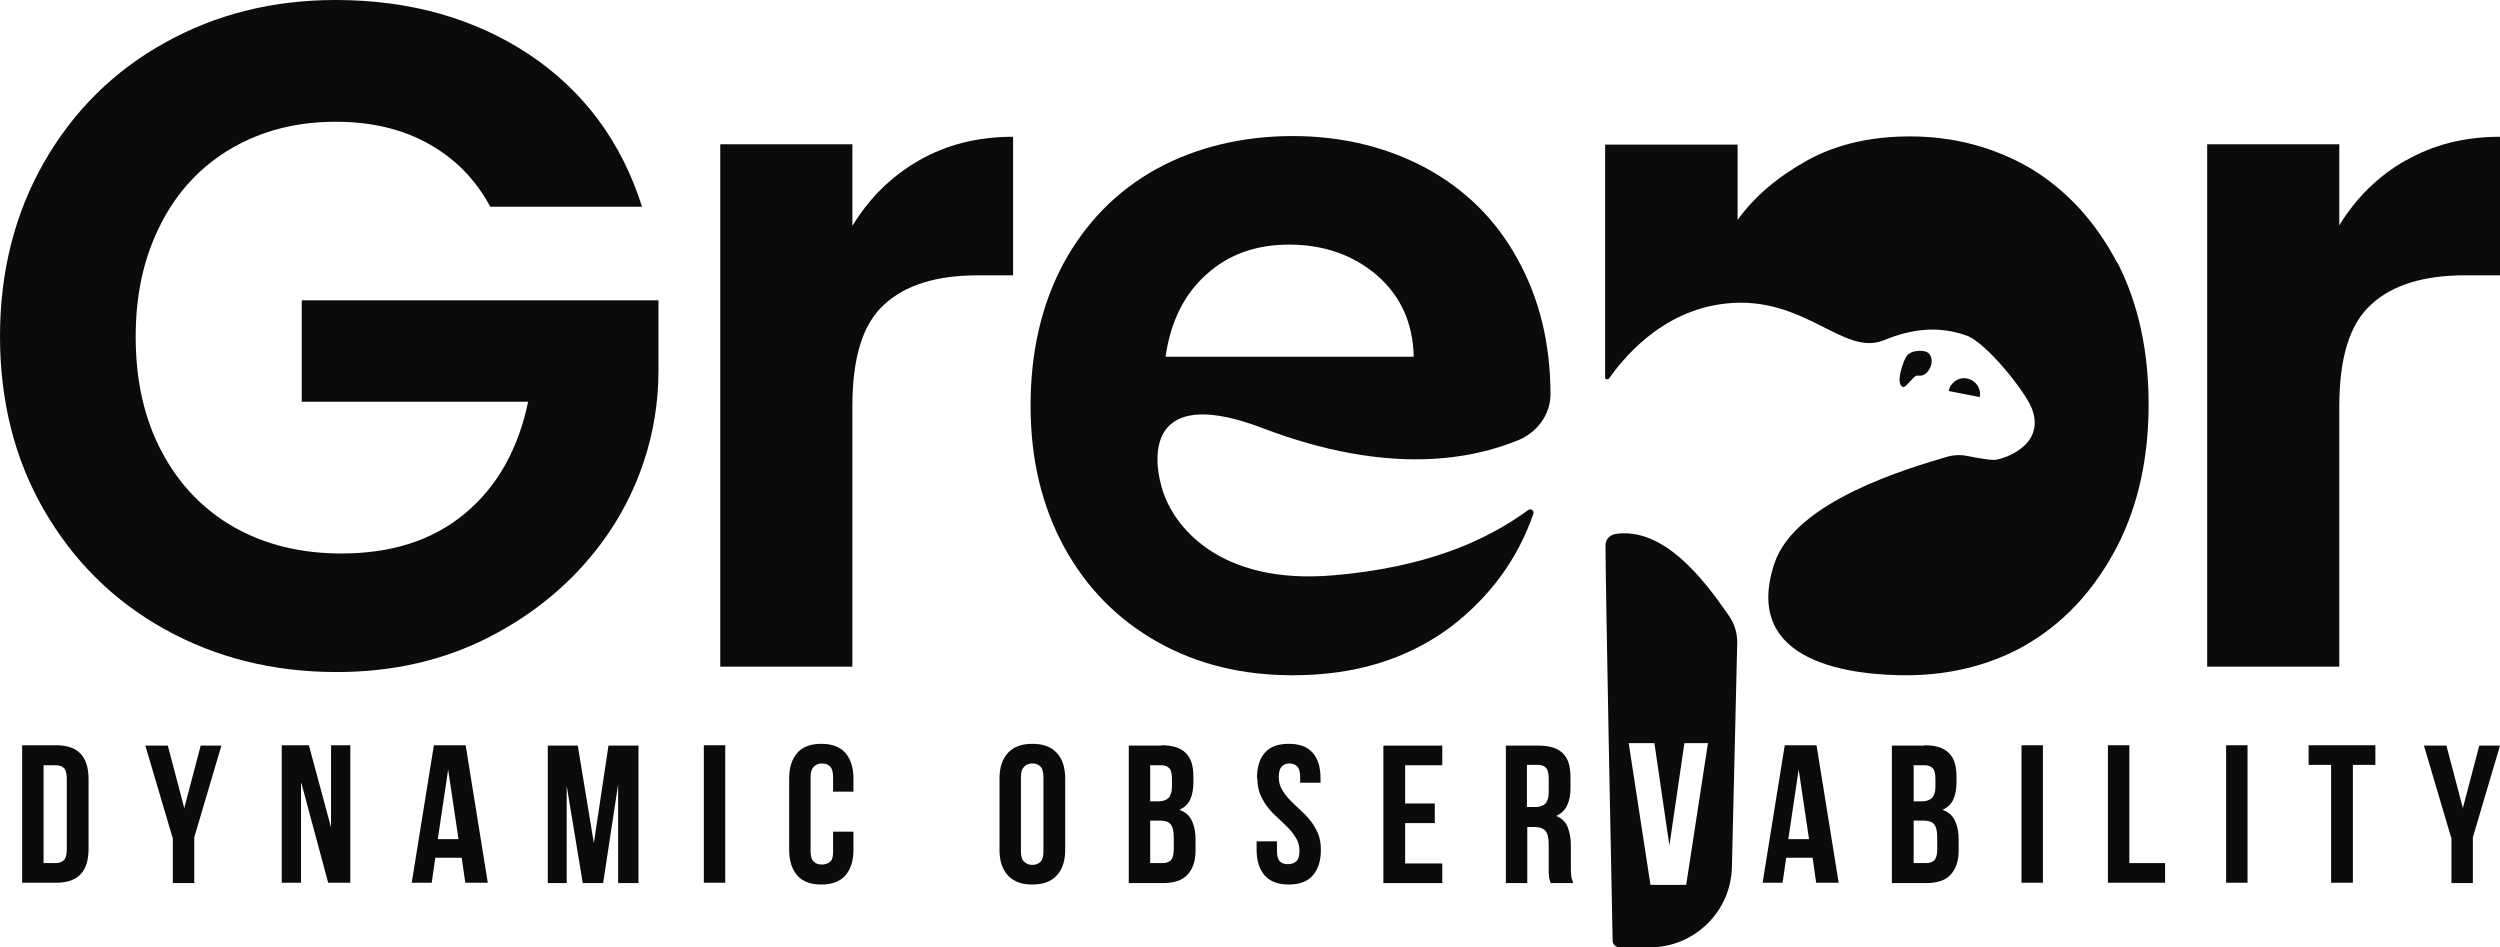 <?xml version="1.0" encoding="UTF-8"?> <svg xmlns="http://www.w3.org/2000/svg" id="Layer_2" viewBox="0 0 70.01 26.53"><defs><style>.cls-1{fill:#0b0b0b;stroke-width:0px;}</style></defs><path class="cls-1" d="M48.38,17.19c-.7-1.01-1.8-2.42-3.12-2.24-.17.02-.3.15-.3.32,0,1.01.17,9.67.2,11.07,0,.11.09.19.2.19h.84c1.25,0,2.27-1,2.3-2.24l.15-6.3c0-.3-.09-.55-.27-.8ZM47.22,24.78h-1l-.61-3.97h.72l.42,2.87.42-2.87h.66l-.61,3.97Z"></path><path class="cls-1" d="M39.94,4.71c-1.1-.59-2.35-.9-3.74-.9s-2.71.31-3.83.93c-1.1.61-1.97,1.5-2.59,2.64-.61,1.14-.92,2.47-.92,3.98s.32,2.82.94,3.96c.63,1.15,1.5,2.03,2.62,2.66,1.12.63,2.38.93,3.78.93,1.75,0,3.21-.45,4.42-1.35,1.1-.84,1.88-1.9,2.32-3.17.03-.09-.07-.16-.14-.11-1.23.9-2.91,1.61-5.45,1.83-3.21.28-4.52-1.38-4.82-2.47-.32-1.14-.16-2.79,2.83-1.65,3.6,1.37,5.92.84,7.15.34.52-.21.9-.7.91-1.27h0c0-1.44-.31-2.7-.92-3.8-.6-1.1-1.46-1.95-2.56-2.55ZM32.64,9.99c.14-.98.52-1.75,1.15-2.31.62-.56,1.39-.83,2.31-.83.97,0,1.79.29,2.45.85.67.58,1.02,1.34,1.04,2.29h-6.95Z"></path><path class="cls-1" d="M8.45,11.25h6.34c-.28,1.34-.87,2.38-1.77,3.13-.9.75-2.05,1.12-3.46,1.12-1.14,0-2.15-.25-3.01-.74-.86-.49-1.54-1.2-2.02-2.11-.49-.92-.73-1.99-.73-3.22s.24-2.25.71-3.17c.47-.92,1.14-1.62,1.98-2.11.85-.49,1.81-.74,2.91-.74.99,0,1.85.2,2.59.61.74.41,1.32.99,1.74,1.77h4.25c-.58-1.83-1.64-3.25-3.17-4.27-1.53-1.01-3.34-1.52-5.41-1.52-1.76,0-3.36.4-4.79,1.2-1.44.8-2.56,1.92-3.38,3.35-.82,1.44-1.23,3.06-1.23,4.87s.41,3.44,1.23,4.86,1.94,2.54,3.38,3.34c1.44.8,3.04,1.2,4.82,1.2,1.58,0,3.01-.33,4.29-.99,1.28-.66,2.32-1.54,3.13-2.63h0c1.03-1.39,1.59-3.08,1.59-4.81v-1.98h-9.99v2.83Z"></path><path class="cls-1" d="M23.87,6.31v-2.27h-3.7v14.63h3.7v-7.29c0-1.36.29-2.31.89-2.85.59-.55,1.47-.82,2.63-.82h.98v-3.88c-.99,0-1.86.22-2.63.66-.77.44-1.39,1.05-1.86,1.82Z"></path><path class="cls-1" d="M67.37,4.49c-.77.44-1.39,1.05-1.86,1.82v-2.27h-3.7v14.63h3.7v-7.29c0-1.36.29-2.31.89-2.85.59-.55,1.47-.82,2.63-.82h.98v-3.88c-.99,0-1.86.22-2.63.66Z"></path><path class="cls-1" d="M.62,20.87h.96c.3,0,.53.08.68.24.15.16.22.4.22.71v1.95c0,.31-.07.55-.22.71-.15.16-.38.24-.68.24h-.96v-3.85ZM1.22,21.42v2.75h.34c.1,0,.17-.03.23-.08.05-.06.08-.15.08-.29v-2c0-.14-.03-.24-.08-.29s-.13-.08-.23-.08h-.34Z"></path><path class="cls-1" d="M4.83,23.45l-.76-2.57h.63l.46,1.75.46-1.75h.58l-.76,2.57v1.28h-.6v-1.28Z"></path><path class="cls-1" d="M8.43,21.93v2.79h-.54v-3.85h.76l.62,2.3v-2.3h.54v3.85h-.62l-.75-2.79Z"></path><path class="cls-1" d="M13.64,24.72h-.61l-.1-.7h-.74l-.1.7h-.56l.62-3.85h.89l.62,3.85ZM12.26,23.5h.58l-.29-1.95-.29,1.95Z"></path><path class="cls-1" d="M16.63,23.61l.41-2.73h.84v3.85h-.57v-2.76l-.42,2.76h-.57l-.45-2.72v2.72h-.53v-3.85h.84l.45,2.73Z"></path><path class="cls-1" d="M19.71,20.87h.6v3.85h-.6v-3.85Z"></path><path class="cls-1" d="M23.9,23.29v.51c0,.31-.08.55-.23.72-.15.17-.38.25-.67.25s-.52-.08-.67-.25c-.15-.17-.23-.41-.23-.72v-2c0-.31.08-.55.23-.72.15-.17.38-.25.67-.25s.52.08.67.25c.15.17.23.41.23.72v.37h-.57v-.41c0-.14-.03-.24-.08-.29-.06-.06-.13-.09-.23-.09s-.17.03-.23.09-.09.15-.09.29v2.08c0,.14.03.24.09.29.06.06.13.08.23.08s.17-.03.23-.08c.06-.05.08-.15.08-.29v-.55h.57Z"></path><path class="cls-1" d="M27.99,21.8c0-.31.08-.55.24-.72.16-.17.38-.25.68-.25s.52.08.68.25c.16.17.24.41.24.72v2c0,.31-.08.55-.24.72-.16.17-.38.25-.68.25s-.52-.08-.68-.25c-.16-.17-.24-.41-.24-.72v-2ZM28.59,23.84c0,.14.03.24.09.29.06.06.13.09.23.09s.17-.03.23-.09.08-.15.08-.29v-2.08c0-.14-.03-.24-.08-.29-.06-.06-.13-.09-.23-.09s-.17.03-.23.09-.09.15-.09.29v2.08Z"></path><path class="cls-1" d="M32.52,20.87c.32,0,.54.07.69.22s.21.37.21.67v.14c0,.2-.03.36-.09.49s-.16.22-.3.29c.17.06.28.16.35.31s.1.31.1.52v.31c0,.3-.08.52-.23.68-.15.16-.38.23-.69.23h-.95v-3.85h.91ZM32.21,21.42v1.02h.24c.11,0,.2-.03.27-.09.06-.06.1-.17.1-.32v-.21c0-.14-.02-.24-.07-.3-.05-.06-.13-.09-.23-.09h-.29ZM32.21,22.99v1.18h.35c.1,0,.18-.03.23-.08.05-.06.08-.15.08-.3v-.34c0-.18-.03-.3-.09-.37-.06-.07-.16-.1-.3-.1h-.27Z"></path><path class="cls-1" d="M35.2,21.8c0-.31.07-.55.22-.72.15-.17.37-.25.67-.25s.52.08.67.25c.15.17.22.41.22.72v.12h-.57v-.16c0-.14-.03-.24-.08-.29-.05-.06-.13-.09-.22-.09s-.17.03-.22.09c-.05.06-.08.15-.08.29,0,.13.03.25.09.35.06.1.13.2.22.29.09.09.18.18.28.27.1.09.2.19.28.29.09.11.16.23.22.36s.09.29.09.48c0,.31-.08.55-.23.72-.15.17-.38.25-.67.25s-.52-.08-.67-.25c-.15-.17-.23-.41-.23-.72v-.24h.57v.27c0,.14.03.24.08.29.06.06.13.08.23.08s.17-.03.23-.08c.06-.05.09-.15.09-.29,0-.13-.03-.25-.09-.35-.06-.1-.13-.2-.22-.29s-.18-.18-.28-.27c-.1-.09-.2-.19-.28-.29-.09-.11-.16-.23-.22-.36-.06-.14-.09-.3-.09-.48Z"></path><path class="cls-1" d="M39.35,22.5h.83v.55h-.83v1.13h1.04v.55h-1.65v-3.85h1.65v.55h-1.04v1.07Z"></path><path class="cls-1" d="M43.42,24.72s-.01-.05-.02-.07-.01-.05-.02-.08c0-.03,0-.08-.01-.13,0-.05,0-.12,0-.19v-.6c0-.18-.03-.31-.09-.38s-.16-.11-.3-.11h-.21v1.57h-.6v-3.85h.91c.32,0,.54.07.69.22s.21.37.21.67v.3c0,.4-.13.66-.4.78.15.06.26.16.32.31s.09.31.09.51v.59c0,.1,0,.18.01.25,0,.07.03.14.06.22h-.62ZM42.76,21.42v1.18h.24c.11,0,.2-.03.27-.09.06-.06.1-.17.1-.32v-.38c0-.14-.02-.24-.07-.3-.05-.06-.13-.09-.23-.09h-.29Z"></path><path class="cls-1" d="M51.47,24.72h-.61l-.1-.7h-.74l-.1.7h-.56l.62-3.85h.89l.62,3.85ZM50.08,23.5h.58l-.29-1.95-.29,1.95Z"></path><path class="cls-1" d="M53.89,20.87c.32,0,.54.07.69.22s.21.37.21.67v.14c0,.2-.03.36-.09.49s-.16.22-.3.29c.17.06.28.16.35.31s.1.31.1.52v.31c0,.3-.08.52-.23.68-.15.16-.38.23-.69.23h-.95v-3.85h.91ZM53.59,21.42v1.02h.24c.11,0,.2-.03.27-.09.06-.06.1-.17.1-.32v-.21c0-.14-.02-.24-.07-.3-.05-.06-.13-.09-.23-.09h-.29ZM53.59,22.99v1.18h.35c.1,0,.18-.03.23-.08.05-.06.08-.15.08-.3v-.34c0-.18-.03-.3-.09-.37-.06-.07-.16-.1-.3-.1h-.27Z"></path><path class="cls-1" d="M56.61,20.87h.6v3.85h-.6v-3.85Z"></path><path class="cls-1" d="M59.03,20.87h.6v3.3h1v.55h-1.6v-3.85Z"></path><path class="cls-1" d="M62.34,20.87h.6v3.85h-.6v-3.85Z"></path><path class="cls-1" d="M64.65,20.87h1.87v.55h-.63v3.3h-.61v-3.3h-.63v-.55Z"></path><path class="cls-1" d="M68.64,23.45l-.76-2.57h.63l.46,1.75.46-1.75h.58l-.76,2.57v1.28h-.6v-1.28Z"></path><path class="cls-1" d="M59.29,7.36c-.6-1.14-1.39-2.01-2.4-2.63-1.02-.6-2.16-.91-3.4-.91-1.08,0-2.03.21-2.86.66-.83.46-1.5,1.02-1.97,1.68v-2.11h-3.71v6.52c0,.06.06.06.1.04.38-.53,1.45-1.91,3.28-2.11,2.2-.24,3.29,1.49,4.42,1.03.8-.33,1.55-.41,2.33-.13.56.21,1.64,1.57,1.82,2.04.4,1.04-.81,1.43-1.06,1.44-.15,0-.49-.06-.74-.11-.19-.04-.39-.03-.57.02-1.04.31-4.26,1.23-4.84,2.99-.95,2.86,2.32,3.13,3.71,3.13,1.24,0,2.48-.31,3.5-.95,1.01-.63,1.8-1.52,2.4-2.68.58-1.14.87-2.46.87-3.96s-.29-2.82-.87-3.96Z"></path><path class="cls-1" d="M55.09,10.6c-.24-.05-.47.11-.52.35l.87.17c.05-.24-.11-.47-.35-.52Z"></path><path class="cls-1" d="M53.68,10.52c.06-.01.23.06.37-.22.08-.15.06-.38-.11-.45-.1-.04-.43-.06-.56.14-.06.09-.33.77-.08.85.07.02.29-.31.37-.32Z"></path></svg> 